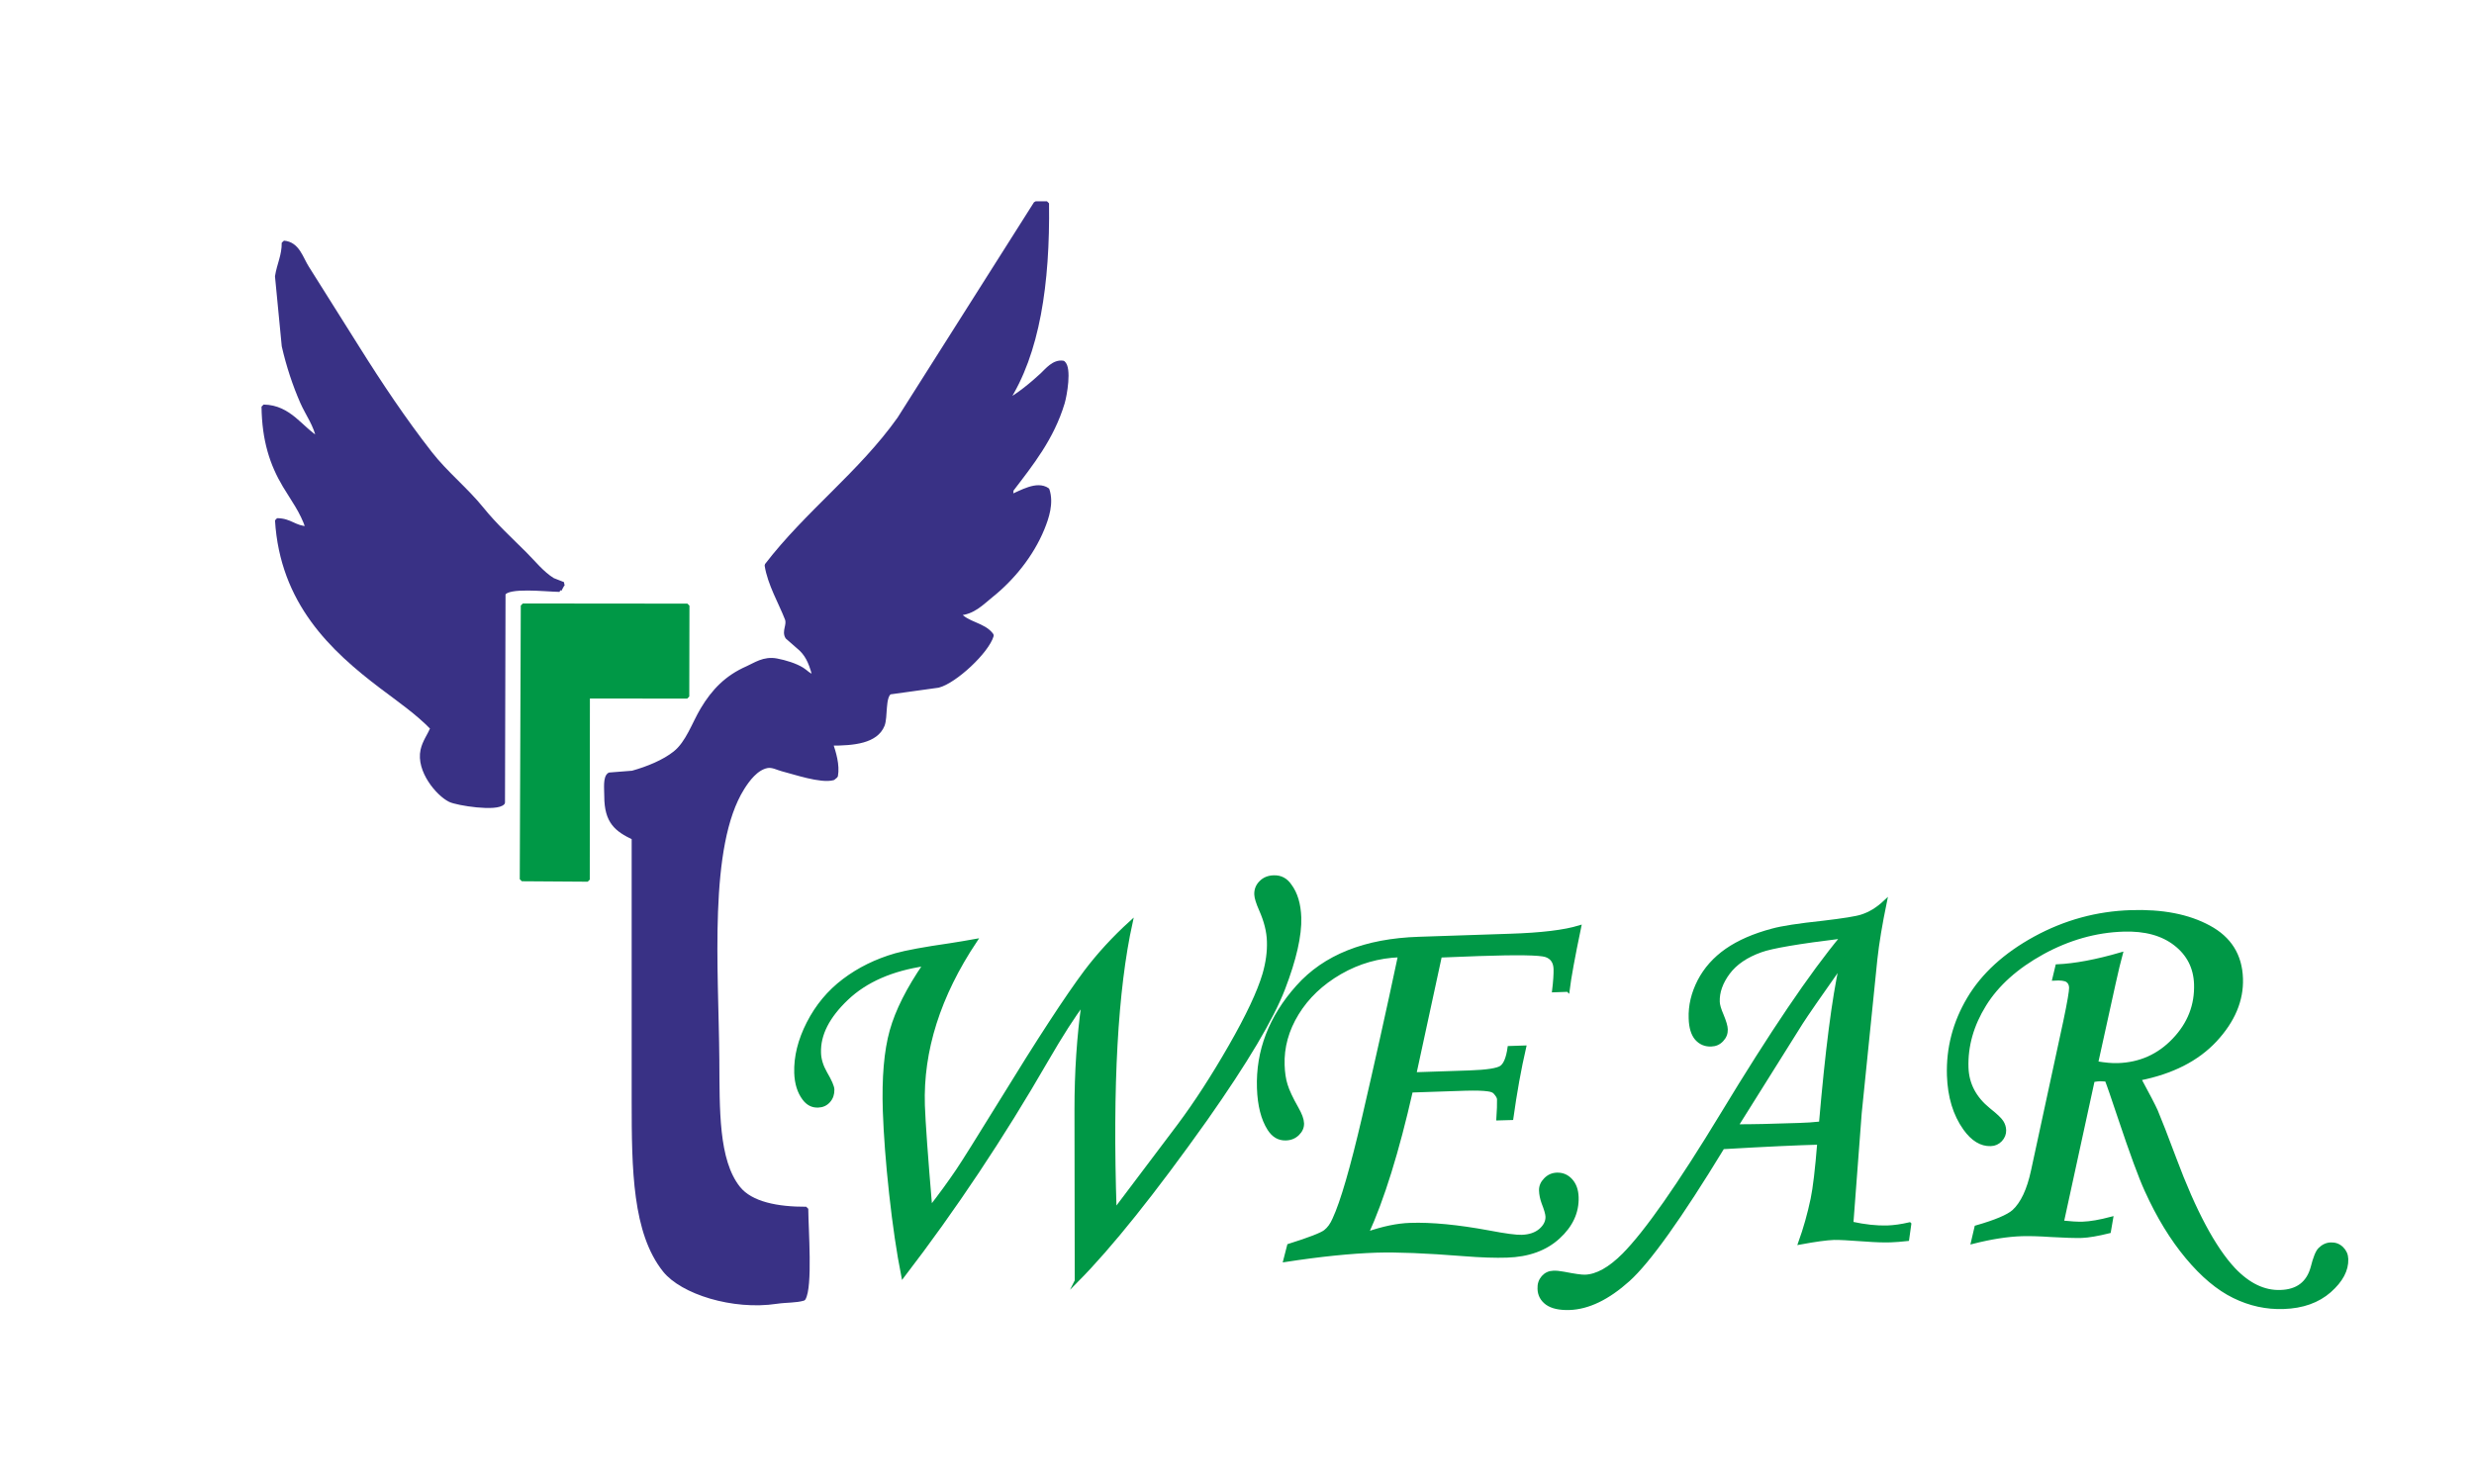<?xml version="1.0" encoding="UTF-8"?>
<svg xmlns="http://www.w3.org/2000/svg" xmlns:xlink="http://www.w3.org/1999/xlink" xmlns:xodm="http://www.corel.com/coreldraw/odm/2003" xml:space="preserve" width="50mm" height="30mm" version="1.1" style="shape-rendering:geometricPrecision; text-rendering:geometricPrecision; image-rendering:optimizeQuality; fill-rule:evenodd; clip-rule:evenodd" viewBox="0 0 5400 3000">
 <defs>
  <style type="text/css">
   
    .str0 {stroke:#009846;stroke-width:7.62;stroke-miterlimit:22.926}
    .str2 {stroke:#009846;stroke-width:9;stroke-linejoin:bevel;stroke-miterlimit:22.926}
    .str1 {stroke:#393185;stroke-width:9;stroke-linejoin:bevel;stroke-miterlimit:22.926}
    .fil1 {fill:none;fill-rule:nonzero}
    .fil3 {fill:#009846}
    .fil2 {fill:#393185}
    .fil0 {fill:#009846;fill-rule:nonzero}
   
  </style>
 </defs>
 <g id="Plan_x0020_1">
  <path class="fil0" d="M2349.65 2676.34l-0.56 -373.27c-0.1,-82.48 5.18,-160.47 15.45,-233.35 -21.53,28.08 -48.27,70.04 -80.45,125.5 -96.12,166.58 -200.44,323.32 -313.14,470.26 -10.12,-50.95 -18.93,-110.82 -26.43,-179.2 -7.5,-68.58 -11.96,-128.68 -13.78,-180.49 -2.39,-72.77 2.65,-131.17 14.95,-175.18 12.29,-43.82 36.61,-92.1 73.16,-145.22 -72.31,10.5 -129.27,35.5 -170.49,74.62 -41.4,39.31 -61.44,78.66 -60.13,118.4 0.33,14.64 5.01,29.44 13.43,44.2 10.44,17.92 15.48,29.74 15.74,36.07 0.27,9.88 -2.62,18.42 -8.69,25.19 -6.08,6.78 -13.77,10.21 -23.06,10.48 -12.46,0.5 -22.59,-4.76 -30.8,-15.76 -10.79,-14.35 -16.69,-33.09 -17.48,-56.23 -1.08,-35 7.91,-71.28 26.98,-108.63 19.07,-37.34 44.92,-68.42 77.75,-93.23 32.83,-24.8 70.45,-43.32 112.88,-55.54 23.29,-6.53 62.59,-13.78 118.11,-21.77 18.77,-2.92 37.34,-6.04 55.91,-9.36 -79.91,119.95 -117.87,239.74 -114.09,359.38 1.3,37.58 6.68,112.11 16.11,223.79 21.92,-28.26 41.67,-55.33 59.26,-81.4 12.31,-18.1 43.74,-68.41 94.67,-150.93 82.16,-134.01 143.86,-228.5 184.95,-283.44 28.76,-38.01 61.69,-73.71 98.4,-107.05 -32.2,146.66 -43.89,356.24 -34.88,628.75l139.29 -184.75c37.37,-49.96 74.86,-107.84 112.68,-173.83 37.83,-65.99 62.51,-118.41 74.04,-157.48 7.31,-25.38 10.48,-49.15 9.69,-71.5 -0.57,-22.14 -6.51,-45.04 -17.19,-69.09 -6.66,-15.17 -10.11,-26.21 -10.37,-33.14 -0.48,-10.48 3.01,-19.41 10.46,-26.79 7.25,-7.38 16.71,-11.21 28.19,-11.51 14.63,-0.52 26.55,5.52 35.36,18.49 13,17.3 19.93,40.58 20.97,70.05 1.12,38.96 -10.52,90.69 -35.29,155.19 -24.78,64.49 -81.16,159.52 -169.32,284.88 -113.77,160.19 -207.74,277.69 -282.28,352.89z"></path>
  <path id="_1" class="fil0" d="M3422.23 2041.63l-30.65 1.05c2.41,-19.8 3.47,-35.44 3.17,-47.11 -0.52,-15.42 -7.33,-25.25 -20.43,-29.7 -13.09,-4.43 -61.96,-5.21 -146.4,-2.32l-84.43 3.28 -55.79 258.02 119.63 -3.98c37.97,-1.31 61.09,-4.86 69.54,-10.67 8.46,-6.01 14.28,-20.09 17.45,-42.67l33.03 -1.08c-10.89,47.18 -20.14,98.89 -27.98,155.13l-29.46 0.84c1.23,-18.21 1.71,-32.25 1.42,-42.34 -0.03,-4.16 -3.04,-9.28 -8.63,-15.36 -2.8,-2.94 -7.76,-4.88 -15.29,-5.81 -10.49,-1.49 -26.72,-1.95 -48.67,-1.37l-118.65 3.97c-29.95,132.38 -62.31,236.3 -96.88,311.96 35.5,-12.36 67.09,-18.96 94.98,-19.78 46.28,-1.57 103.29,3.88 170.85,16.37 35.66,6.82 60.02,10.17 72.68,9.68 17,-0.54 30.61,-5.21 40.83,-14 10.02,-8.78 14.87,-18.71 14.58,-29.4 -0.25,-6.33 -3.1,-16.19 -8.55,-29.99 -3.45,-9.47 -5.3,-18.55 -5.57,-27.05 -0.28,-8.91 3.02,-16.85 10.08,-24.02 6.86,-7.18 15.34,-11.01 25.42,-11.29 11.87,-0.3 21.99,3.96 30.18,12.99 8.19,9.03 12.64,21.06 13.16,36.68 1.08,32.64 -12.33,62.02 -40.41,87.58 -27.87,25.56 -65.33,39.32 -112.4,40.71 -24.72,0.79 -56.19,-0.13 -94,-3.18 -83.33,-6.61 -146.65,-9.05 -190.35,-7.69 -57.15,1.86 -123.75,8.75 -199.82,20.47l8.24 -32.12c45.18,-14.22 71.6,-24.53 79.46,-30.74 8.06,-6.2 14.51,-15.35 19.56,-27.06 17.29,-37.14 38.82,-111.49 64.79,-222.88 25.76,-111.19 52.07,-228.71 78.34,-352.57 -46.27,1.57 -89.7,14.01 -130.25,37.3 -40.55,23.48 -71.75,53.22 -93.8,89.2 -22.05,35.99 -32.42,73.66 -31.1,112.62 0.54,16.61 2.63,31.03 6.5,43.27 3.65,12.23 11.52,29.37 23.96,51.23 7.64,13.38 11.68,24.23 11.95,32.74 0.27,8.49 -3.03,16.04 -9.9,22.82 -6.86,6.79 -15.54,10.43 -26.02,10.71 -15.03,0.52 -27.15,-6.5 -36.58,-21.25 -13.82,-21.65 -21.39,-51.26 -22.7,-89.23 -2.65,-80.87 25.6,-154.7 84.98,-221.08 59.18,-66.56 147.5,-101.72 264.78,-105.47l198.55 -6.62c68.62,-2.15 119.21,-8.31 151.76,-18.28 -13.5,64.6 -21.82,110.36 -25.16,137.49z"></path>
  <path id="_2" class="fil0" d="M4168 2552.47l-4.66 33.27c-14.03,1.5 -26.09,2.59 -36.56,2.87 -15.04,0.52 -33.24,-0.11 -54.42,-1.71 -36.42,-2.67 -59.38,-3.86 -69.07,-3.58 -16.21,0.53 -41.11,3.91 -74.49,10.12 11.02,-30.55 20.05,-62.48 27.08,-95.97 4.95,-23.78 9.75,-64.36 14.41,-122.16 -45.09,1.16 -115.09,4.32 -209.99,9.87 -93.07,152.89 -161.9,249.21 -206.27,289.14 -44.56,39.94 -87.31,60.68 -128.65,62.01 -21.55,0.58 -37.8,-3.04 -48.75,-10.86 -10.95,-8.02 -16.58,-18.65 -16.88,-31.71 -0.48,-10.08 2.41,-18.42 8.29,-25.19 6.08,-6.78 13.57,-10.2 22.87,-10.47 5.53,-0.25 12.85,0.47 22.16,2.18 23.38,4.55 38.83,6.79 46.54,6.53 25.91,-0.81 53.87,-16.48 84.27,-46.79 49.24,-49.67 121.18,-152.34 215.8,-308.42 106.92,-176.56 194.06,-305.47 261.43,-386.35 -95.05,11.48 -154.31,21.67 -177.58,30.17 -31.95,11.35 -55.75,27.57 -71.4,48.67 -15.44,20.9 -22.99,42.13 -22.21,63.29 0.25,6.93 3.1,16.78 8.55,29.21 5.86,14.19 8.91,24.45 8.96,30.98 0.27,8.5 -2.63,16.24 -9.1,23.02 -6.28,6.77 -13.96,10.2 -23.26,10.47 -13.25,0.52 -23.77,-4.14 -32.16,-13.57 -8.19,-9.62 -12.66,-24.22 -13.22,-44 -1.02,-27.68 5.48,-54.84 19.09,-81.46 13.63,-26.42 33.62,-48.95 59.97,-67.37 26.55,-18.42 59.86,-32.93 99.93,-43.56 20.72,-5.71 57.26,-11.36 109.64,-16.94 45.46,-5.33 73.9,-9.92 85.34,-13.77 17.95,-5.7 34.88,-16.12 50.97,-31.29 -9.88,47.95 -16.85,89.55 -20.71,125.19l-34.17 336.17 -18.16 240.49c28.74,6.29 54.48,9.04 77.42,8.45 15.03,-0.51 31.23,-2.83 48.99,-6.93zm-193.92 -220.13c13.52,-157.37 28.19,-272.22 44.39,-345.16 -46.92,66.47 -75.85,108.45 -86.97,125.75l-141.33 225.51c32.05,0.12 77.73,-0.85 137.06,-2.93 14.83,-0.33 30.45,-1.44 46.85,-3.17z"></path>
  <path id="_3" class="fil0" d="M4568.4 2238.55l-67.43 309.95c18.61,2.02 33.46,2.88 44.74,2.58 17,-0.54 37.94,-4.27 62.81,-10.8l-4.91 28.52c-25.66,6.35 -45.61,9.68 -59.84,10.19 -15.04,0.33 -37.39,-0.28 -66.69,-2 -26.12,-1.77 -47.5,-2.38 -64.5,-1.84 -30.85,1.05 -66.41,6.49 -106.68,16.73l7.64 -32.71c42.03,-12.02 69.43,-23.54 81.8,-34.52 18.65,-17.17 32.64,-46.76 41.59,-88.76l70.46 -326.19c8.74,-41.62 12.89,-66.19 12.63,-73.5 -0.26,-6.92 -2.87,-12.04 -7.65,-15.36 -4.97,-3.32 -14.67,-4.63 -28.92,-3.72l6.69 -27.95c38.96,-1.7 85.37,-10.41 139.25,-26.08 -4.03,14.86 -9.39,36.66 -15.68,65.4l-37.91 172.22c18.62,3.2 34.45,4.65 47.11,4.15 48.25,-1.59 89.05,-19.73 122.18,-54.63 33.34,-34.9 49.22,-75.58 47.65,-121.85 -1.3,-35.8 -15.98,-64.95 -44.26,-87.07 -28.47,-22.31 -66.34,-32.68 -113.8,-31.09 -60.52,1.9 -119.33,18.61 -176.23,49.74 -56.9,31.34 -99.12,69.09 -126.63,113.42 -27.52,44.35 -40.59,90.35 -39,137.82 1.28,35.79 17.17,66.11 47.64,90.99 15.54,12.33 25.1,21.34 28.71,27.05 3.61,5.51 5.64,11.62 5.89,18.35 0.26,7.9 -2.64,15.05 -8.32,21.23 -5.89,6.18 -12.99,9.41 -21.48,9.68 -20.77,0.76 -39.65,-10.75 -56.67,-34.54 -22.02,-30.87 -33.62,-69.54 -35.2,-115.82 -1.88,-59.53 12.68,-115.44 43.7,-167.71 31.21,-52.49 79.5,-96.61 144.87,-132.37 65.58,-35.76 135.04,-54.74 208.81,-57.14 68.62,-2.36 125.68,8.64 170.79,33.18 45.31,24.35 68.77,61.73 70.37,112.36 1.59,47.46 -17.42,92.33 -56.63,134.6 -39.4,42.26 -94.55,70.22 -165.64,84.27 18.88,34.85 31.14,58.29 36.58,70.5 8.69,20.71 22.23,55.41 40.44,104.11 42.9,114.96 85.91,195.51 129.03,241.44 32.12,33.75 66.08,50.08 101.88,48.79 36.99,-1.1 60.18,-18.7 69.59,-52.6 5.35,-21.42 10.78,-34.71 16.08,-39.9 7.06,-7.18 15.14,-11.01 24.44,-11.29 9.28,-0.27 17.22,2.63 23.81,9.1 6.57,6.28 10.01,14.17 10.28,23.45 0.8,23.94 -11.47,46.98 -37,69.55 -25.53,22.37 -59.06,34.32 -100.39,35.66 -37.38,1.3 -73.44,-6.51 -108.2,-23.62 -34.76,-16.92 -68.82,-45.51 -102.39,-85.79 -33.58,-40.26 -63.26,-88.87 -89.06,-146.02 -13.1,-28.57 -32.33,-81.03 -57.9,-157.37 -15.62,-46.75 -25.15,-74.56 -28.98,-83.83l-14.45 -0.67c-3.36,0.23 -8.5,0.66 -15.02,1.71z"></path>
  <path id="_4" class="fil1 str0" d="M2349.65 2676.34l-0.56 -373.27c-0.1,-82.48 5.18,-160.47 15.45,-233.35 -21.53,28.08 -48.27,70.04 -80.45,125.5 -96.12,166.58 -200.44,323.32 -313.14,470.26 -10.12,-50.95 -18.93,-110.82 -26.43,-179.2 -7.5,-68.58 -11.96,-128.68 -13.78,-180.49 -2.39,-72.77 2.65,-131.17 14.95,-175.18 12.29,-43.82 36.61,-92.1 73.16,-145.22 -72.31,10.5 -129.27,35.5 -170.49,74.62 -41.4,39.31 -61.44,78.66 -60.13,118.4 0.33,14.64 5.01,29.44 13.43,44.2 10.44,17.92 15.48,29.74 15.74,36.07 0.27,9.88 -2.62,18.42 -8.69,25.19 -6.08,6.78 -13.77,10.21 -23.06,10.48 -12.46,0.5 -22.59,-4.76 -30.8,-15.76 -10.79,-14.35 -16.69,-33.09 -17.48,-56.23 -1.08,-35 7.91,-71.28 26.98,-108.63 19.07,-37.34 44.92,-68.42 77.75,-93.23 32.83,-24.8 70.45,-43.32 112.88,-55.54 23.29,-6.53 62.59,-13.78 118.11,-21.77 18.77,-2.92 37.34,-6.04 55.91,-9.36 -79.91,119.95 -117.87,239.74 -114.09,359.38 1.3,37.58 6.68,112.11 16.11,223.79 21.92,-28.26 41.67,-55.33 59.26,-81.4 12.31,-18.1 43.74,-68.41 94.67,-150.93 82.16,-134.01 143.86,-228.5 184.95,-283.44 28.76,-38.01 61.69,-73.71 98.4,-107.05 -32.2,146.66 -43.89,356.24 -34.88,628.75l139.29 -184.75c37.37,-49.96 74.86,-107.84 112.68,-173.83 37.83,-65.99 62.51,-118.41 74.04,-157.48 7.31,-25.38 10.48,-49.15 9.69,-71.5 -0.57,-22.14 -6.51,-45.04 -17.19,-69.09 -6.66,-15.17 -10.11,-26.21 -10.37,-33.14 -0.48,-10.48 3.01,-19.41 10.46,-26.79 7.25,-7.38 16.71,-11.21 28.19,-11.51 14.63,-0.52 26.55,5.52 35.36,18.49 13,17.3 19.93,40.58 20.97,70.05 1.12,38.96 -10.52,90.69 -35.29,155.19 -24.78,64.49 -81.16,159.52 -169.32,284.88 -113.77,160.19 -207.74,277.69 -282.28,352.89z"></path>
  <path id="_5" class="fil1 str0" d="M3422.23 2041.63l-30.65 1.05c2.41,-19.8 3.47,-35.44 3.17,-47.11 -0.52,-15.42 -7.33,-25.25 -20.43,-29.7 -13.09,-4.43 -61.96,-5.21 -146.4,-2.32l-84.43 3.28 -55.79 258.02 119.63 -3.98c37.97,-1.31 61.09,-4.86 69.54,-10.67 8.46,-6.01 14.28,-20.09 17.45,-42.67l33.03 -1.08c-10.89,47.18 -20.14,98.89 -27.98,155.13l-29.46 0.84c1.23,-18.21 1.71,-32.25 1.42,-42.34 -0.03,-4.16 -3.04,-9.28 -8.63,-15.36 -2.8,-2.94 -7.76,-4.88 -15.29,-5.81 -10.49,-1.49 -26.72,-1.95 -48.67,-1.37l-118.65 3.97c-29.95,132.38 -62.31,236.3 -96.88,311.96 35.5,-12.36 67.09,-18.96 94.98,-19.78 46.28,-1.57 103.29,3.88 170.85,16.37 35.66,6.82 60.02,10.17 72.68,9.68 17,-0.54 30.61,-5.21 40.83,-14 10.02,-8.78 14.87,-18.71 14.58,-29.4 -0.25,-6.33 -3.1,-16.19 -8.55,-29.99 -3.45,-9.47 -5.3,-18.55 -5.57,-27.05 -0.28,-8.91 3.02,-16.85 10.08,-24.02 6.86,-7.18 15.34,-11.01 25.42,-11.29 11.87,-0.3 21.99,3.96 30.18,12.99 8.19,9.03 12.64,21.06 13.16,36.68 1.08,32.64 -12.33,62.02 -40.41,87.58 -27.87,25.56 -65.33,39.32 -112.4,40.71 -24.72,0.79 -56.19,-0.13 -94,-3.18 -83.33,-6.61 -146.65,-9.05 -190.35,-7.69 -57.15,1.86 -123.75,8.75 -199.82,20.47l8.24 -32.12c45.18,-14.22 71.6,-24.53 79.46,-30.74 8.06,-6.2 14.51,-15.35 19.56,-27.06 17.29,-37.14 38.82,-111.49 64.79,-222.88 25.76,-111.19 52.07,-228.71 78.34,-352.57 -46.27,1.57 -89.7,14.01 -130.25,37.3 -40.55,23.48 -71.75,53.22 -93.8,89.2 -22.05,35.99 -32.42,73.66 -31.1,112.62 0.54,16.61 2.63,31.03 6.5,43.27 3.65,12.23 11.52,29.37 23.96,51.23 7.64,13.38 11.68,24.23 11.95,32.74 0.27,8.49 -3.03,16.04 -9.9,22.82 -6.86,6.79 -15.54,10.43 -26.02,10.71 -15.03,0.52 -27.15,-6.5 -36.58,-21.25 -13.82,-21.65 -21.39,-51.26 -22.7,-89.23 -2.65,-80.87 25.6,-154.7 84.98,-221.08 59.18,-66.56 147.5,-101.72 264.78,-105.47l198.55 -6.62c68.62,-2.15 119.21,-8.31 151.76,-18.28 -13.5,64.6 -21.82,110.36 -25.16,137.49z"></path>
  <path id="_6" class="fil1 str0" d="M4168 2552.47l-4.66 33.27c-14.03,1.5 -26.09,2.59 -36.56,2.87 -15.04,0.52 -33.24,-0.11 -54.42,-1.71 -36.42,-2.67 -59.38,-3.86 -69.07,-3.58 -16.21,0.53 -41.11,3.91 -74.49,10.12 11.02,-30.55 20.05,-62.48 27.08,-95.97 4.95,-23.78 9.75,-64.36 14.41,-122.16 -45.09,1.16 -115.09,4.32 -209.99,9.87 -93.07,152.89 -161.9,249.21 -206.27,289.14 -44.56,39.94 -87.31,60.68 -128.65,62.01 -21.55,0.58 -37.8,-3.04 -48.75,-10.86 -10.95,-8.02 -16.58,-18.65 -16.88,-31.71 -0.48,-10.08 2.41,-18.42 8.29,-25.19 6.08,-6.78 13.57,-10.2 22.87,-10.47 5.53,-0.25 12.85,0.47 22.16,2.18 23.38,4.55 38.83,6.79 46.54,6.53 25.91,-0.81 53.87,-16.48 84.27,-46.79 49.24,-49.67 121.18,-152.34 215.8,-308.42 106.92,-176.56 194.06,-305.47 261.43,-386.35 -95.05,11.48 -154.31,21.67 -177.58,30.17 -31.95,11.35 -55.75,27.57 -71.4,48.67 -15.44,20.9 -22.99,42.13 -22.21,63.29 0.25,6.93 3.1,16.78 8.55,29.21 5.86,14.19 8.91,24.45 8.96,30.98 0.27,8.5 -2.63,16.24 -9.1,23.02 -6.28,6.77 -13.96,10.2 -23.26,10.47 -13.25,0.52 -23.77,-4.14 -32.16,-13.57 -8.19,-9.62 -12.66,-24.22 -13.22,-44 -1.02,-27.68 5.48,-54.84 19.09,-81.46 13.63,-26.42 33.62,-48.95 59.97,-67.37 26.55,-18.42 59.86,-32.93 99.93,-43.56 20.72,-5.71 57.26,-11.36 109.64,-16.94 45.46,-5.33 73.9,-9.92 85.34,-13.77 17.95,-5.7 34.88,-16.12 50.97,-31.29 -9.88,47.95 -16.85,89.55 -20.71,125.19l-34.17 336.17 -18.16 240.49c28.74,6.29 54.48,9.04 77.42,8.45 15.03,-0.51 31.23,-2.83 48.99,-6.93zm-193.92 -220.13c13.52,-157.37 28.19,-272.22 44.39,-345.16 -46.92,66.47 -75.85,108.45 -86.97,125.75l-141.33 225.51c32.05,0.12 77.73,-0.85 137.06,-2.93 14.83,-0.33 30.45,-1.44 46.85,-3.17z"></path>
  <path id="_7" class="fil1 str0" d="M4568.4 2238.55l-67.43 309.95c18.61,2.02 33.46,2.88 44.74,2.58 17,-0.54 37.94,-4.27 62.81,-10.8l-4.91 28.52c-25.66,6.35 -45.61,9.68 -59.84,10.19 -15.04,0.33 -37.39,-0.28 -66.69,-2 -26.12,-1.77 -47.5,-2.38 -64.5,-1.84 -30.85,1.05 -66.41,6.49 -106.68,16.73l7.64 -32.71c42.03,-12.02 69.43,-23.54 81.8,-34.52 18.65,-17.17 32.64,-46.76 41.59,-88.76l70.46 -326.19c8.74,-41.62 12.89,-66.19 12.63,-73.5 -0.26,-6.92 -2.87,-12.04 -7.65,-15.36 -4.97,-3.32 -14.67,-4.63 -28.92,-3.72l6.69 -27.95c38.96,-1.7 85.37,-10.41 139.25,-26.08 -4.03,14.86 -9.39,36.66 -15.68,65.4l-37.91 172.22c18.62,3.2 34.45,4.65 47.11,4.15 48.25,-1.59 89.05,-19.73 122.18,-54.63 33.34,-34.9 49.22,-75.58 47.65,-121.85 -1.3,-35.8 -15.98,-64.95 -44.26,-87.07 -28.47,-22.31 -66.34,-32.68 -113.8,-31.09 -60.52,1.9 -119.33,18.61 -176.23,49.74 -56.9,31.34 -99.12,69.09 -126.63,113.42 -27.52,44.35 -40.59,90.35 -39,137.82 1.28,35.79 17.17,66.11 47.64,90.99 15.54,12.33 25.1,21.34 28.71,27.05 3.61,5.51 5.64,11.62 5.89,18.35 0.26,7.9 -2.64,15.05 -8.32,21.23 -5.89,6.18 -12.99,9.41 -21.48,9.68 -20.77,0.76 -39.65,-10.75 -56.67,-34.54 -22.02,-30.87 -33.62,-69.54 -35.2,-115.82 -1.88,-59.53 12.68,-115.44 43.7,-167.71 31.21,-52.49 79.5,-96.61 144.87,-132.37 65.58,-35.76 135.04,-54.74 208.81,-57.14 68.62,-2.36 125.68,8.64 170.79,33.18 45.31,24.35 68.77,61.73 70.37,112.36 1.59,47.46 -17.42,92.33 -56.63,134.6 -39.4,42.26 -94.55,70.22 -165.64,84.27 18.88,34.85 31.14,58.29 36.58,70.5 8.69,20.71 22.23,55.41 40.44,104.11 42.9,114.96 85.91,195.51 129.03,241.44 32.12,33.75 66.08,50.08 101.88,48.79 36.99,-1.1 60.18,-18.7 69.59,-52.6 5.35,-21.42 10.78,-34.71 16.08,-39.9 7.06,-7.18 15.14,-11.01 24.44,-11.29 9.28,-0.27 17.22,2.63 23.81,9.1 6.57,6.28 10.01,14.17 10.28,23.45 0.8,23.94 -11.47,46.98 -37,69.55 -25.53,22.37 -59.06,34.32 -100.39,35.66 -37.38,1.3 -73.44,-6.51 -108.2,-23.62 -34.76,-16.92 -68.82,-45.51 -102.39,-85.79 -33.58,-40.26 -63.26,-88.87 -89.06,-146.02 -13.1,-28.57 -32.33,-81.03 -57.9,-157.37 -15.62,-46.75 -25.15,-74.56 -28.98,-83.83l-14.45 -0.67c-3.36,0.23 -8.5,0.66 -15.02,1.71z"></path>
  <g id="_2204451246848">
   <path class="fil2 str1" d="M2319.53 759.29c4.8,-15.95 15.43,-75.76 0.98,-87.26 -20.16,-3.34 -35.21,16.35 -46.07,26.47 -18.68,17.42 -54.13,47.5 -77.46,57.85 67.93,-104.74 90.54,-256.99 88.24,-432.37 0,0 -24.52,0 -24.52,0 -99.34,156.85 -198.71,313.75 -298.05,470.61 -84.5,118.83 -200.95,204.57 -289.22,319.61 6.44,41.05 30.35,81.26 44.12,116.67 5.37,13.84 -7.19,27.32 0.98,40.21 7.84,6.85 15.68,13.72 23.52,20.59 18.67,14.94 26.93,32.86 34.33,59.79 0,0 0,5.89 0,5.89 -12.42,-3.4 -16.56,-10.12 -25.49,-15.68 -14.86,-9.26 -36.88,-16.02 -55.89,-19.62 -27.66,-5.22 -47.25,9.44 -63.73,16.68 -45.14,19.82 -73.88,49.73 -98.05,90.19 -18.79,31.49 -31.92,72.75 -59.8,95.11 -23.98,19.23 -60.01,33.94 -93.14,43.13 -16.67,1.31 -33.33,2.62 -49.99,3.93 -10.03,6.19 -6.87,31.17 -6.87,47.06 0,56.62 22.78,73.42 59.81,91.18 0,0 0,574.52 0,574.52 0,149.75 1.77,287.07 67.65,369.63 37.91,47.51 148.51,82.98 244.12,68.63 21.18,-3.18 41.8,-1.76 58.82,-6.87 15.72,-25.7 6.19,-150.31 5.89,-196.08 -62.18,0.32 -120.54,-10.64 -148.05,-45.1 -48.34,-60.59 -45.25,-172.47 -46.08,-280.41 -1.51,-197.94 -24.45,-466.59 54.91,-593.15 11.31,-18.04 29.86,-43.4 53.93,-48.05 11.48,-2.21 23.55,4.64 32.35,6.87 26.7,6.76 84.95,27.03 111.77,19.61 1.95,-1.64 3.91,-3.27 5.88,-4.9 4.4,-23.9 -4.35,-51.41 -10.79,-70.59 50.19,0.09 98.26,-4.75 112.75,-40.2 7.19,-17.61 0.85,-61.53 15.68,-71.57 35.3,-4.91 70.6,-9.81 105.9,-14.71 36.28,-9.22 106.73,-74.69 116.66,-109.81 -16.9,-24.43 -55.53,-24.24 -72.54,-48.04 31.56,-0.86 51.96,-23.4 70.58,-38.24 46.23,-36.84 88.81,-88.44 112.75,-147.06 9.63,-23.58 20.34,-55.38 10.79,-84.32 -23.2,-15.89 -57.77,6.06 -79.41,14.71 0.32,-4.9 0.65,-9.81 0.97,-14.71 43.53,-57.04 88.47,-112.84 111.77,-190.2z"></path>
   <path class="fil2 str1" d="M1221.4 1167.78c1.97,-3.59 3.93,-7.18 5.89,-10.78 0.65,-0.65 1.3,-1.31 1.96,-1.95 -7.51,-2.95 -15.04,-5.89 -22.54,-8.83 -23.25,-14.25 -41.84,-37.91 -60.8,-56.87 -32.2,-32.2 -65.32,-62.33 -94.12,-98.04 -34.51,-42.79 -78.74,-77.95 -112.75,-121.57 -56.91,-73.02 -108.81,-150.51 -158.83,-230.4 -36.59,-58.17 -73.21,-116.36 -109.8,-174.52 -13.09,-20.02 -20.31,-52.52 -50.99,-54.9 0.18,28.57 -10.54,47.01 -14.7,73.53 4.89,50.65 9.8,101.31 14.7,151.96 9.9,43.45 23.87,85.32 40.2,122.56 11.21,25.55 30.17,50.67 35.29,80.39 -37.86,-21.82 -62.19,-69.73 -119.61,-70.59 0.94,73.83 18.23,126 46.08,172.56 17.91,29.95 37.82,55.7 50,92.16 0,0 0,0.98 0,0.98 -28.84,-0.82 -37.22,-17.51 -66.66,-17.65 10.95,179.39 119.96,281.68 228.43,363.74 37.99,28.74 77.95,56.26 110.8,90.2 -6.96,16.32 -17.5,29.6 -21.58,48.05 -9.79,44.33 33.16,95.61 59.81,108.81 15.52,7.69 102.6,21.43 115.56,5.86l1.17 -455.88c9.33,-19.21 91.79,-9.3 122.49,-8.82z"></path>
   <path class="fil3 str2" d="M1500.37 1202.4l-359.15 -0.34 -2.23 597.46c45.75,0.34 98.05,0.65 143.81,0.99 0,0 0.27,-399.89 0.27,-399.89l216.91 0.1 0.39 -198.32z"></path>
  </g>
 </g>
</svg>
